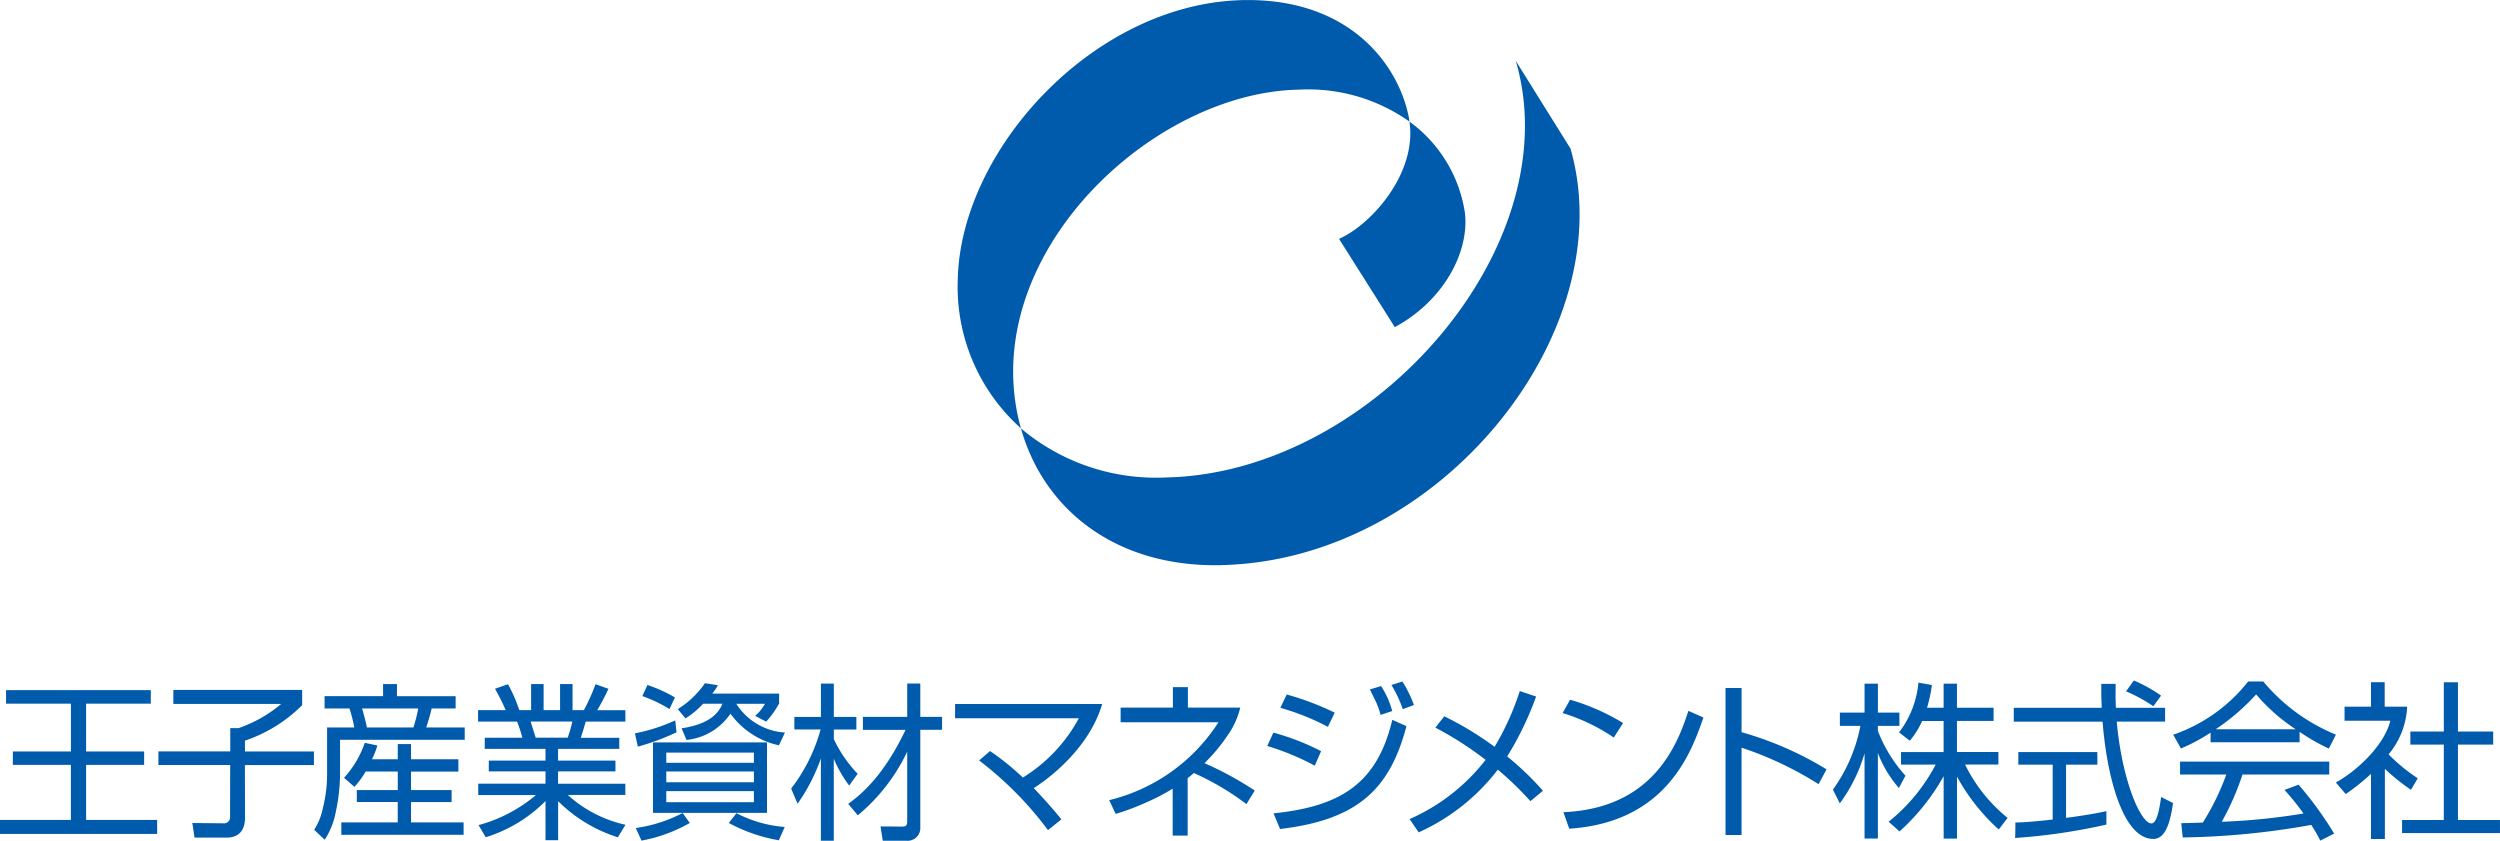 <svg xmlns="http://www.w3.org/2000/svg" width="241.21" height="81.117"><g fill="#005bac"><path data-name="パス 1" d="M8.307 73.798h5.6v-1.293h-5.6v-4.609h6.243v-1.311H.582v1.311h6.261v4.609H1.24v1.293h5.6v5.314H0v1.348h15.162v-1.352H8.307v-5.314zm15.32-2.334a14.225 14.225 0 005.526-3.427v-1.47H16.725v1.352h10.406a12.877 12.877 0 01-4.115 2.334h-.8v2.246h-6.931v1.311h6.925c-.006 1.6-.012 3.51-.012 4.968a.591.591 0 01-.67.658l-2.969-.029.212 1.411h3.069c1.258 0 1.8-.752 1.8-1.94l-.012-5.062h6.661v-1.311h-6.656v-1.029zm209.634 3.621a17.251 17.251 0 01-2.8-2.3 7.733 7.733 0 001.793-4.6h-2.169V65.82h-1.323v2.363h-2.551v1.358h4.415c-.582 2.41-3.316 4.909-5.256 5.955l.958 1.117a20.174 20.174 0 002.434-1.952v6.29h1.34v-6.767a21.247 21.247 0 002.516 2.022l.653-1.111z"/><path data-name="パス 2" d="M237.153 79.118V71.84h3.4v-1.258h-3.4v-4.756h-1.364v4.756h-3.228v1.258h3.227v7.278h-4.027v1.258h9.447v-1.258zm-47.554-5.35h3.216v-1.212h-4v-3h3.533v-1.27h-3.533v-2.322h-1.287v2.322h-1.6a13.9 13.9 0 00.47-2.193l-1.3-.229a9.271 9.271 0 01-1.869 4.8l1.035.8a7.406 7.406 0 001.188-1.9h2.075v3h-4.109v1.211h3.343a17.4 17.4 0 01-4.538 5.508l1.052.935a20.956 20.956 0 004.256-5.326v6.02h1.287v-5.979a19.464 19.464 0 004.027 5.1l.858-1.117a15.3 15.3 0 01-4.1-5.138z"/><path data-name="パス 3" d="M183.844 74.838a13.782 13.782 0 01-2.657-4.315v-.488h2.075v-1.282h-2.075v-2.792H179.9v2.792h-2.382v1.282h1.981a15.52 15.52 0 01-2.651 6.149l.664 1.329a15.367 15.367 0 002.387-4.827v8.219h1.287v-8.248a11.215 11.215 0 002.028 3.374l.629-1.188zm24.668-7.719a14.233 14.233 0 00-2.628-1.464l-.753 1.046a15.628 15.628 0 012.634 1.44l.747-1.029z"/><path data-name="パス 4" d="M207.506 79.444c-1.111-.218-2.81-4.491-3.275-9.818h4.665v-1.332h-4.75q-.053-1.138-.018-2.31h-1.387c-.012.752 0 1.529.041 2.31h-8.486v1.334h8.566c.453 5.685 2.081 11.387 4.944 11.317.923-.024 1.529-1.07 1.858-3.463l-1.146-.582c-.148.959-.377 2.67-1.012 2.544z"/><path data-name="パス 5" d="M199.346 73.78h3.016v-1.217h-7.625v1.217h3.314v5.291c-1.37.159-2.693.276-3.6.288 0 1.105-.024 1.493-.024 1.493a57.6 57.6 0 008.807-1.293v-1.3c-.77.188-2.275.441-3.892.653V73.78zm13.939-3.092v.929h8.589v-1.006a19.92 19.92 0 002.822 1.617l.682-1.346a17.985 17.985 0 01-7.013-5.132h-1.452a15.691 15.691 0 01-7.231 5.138l.741 1.329a17.424 17.424 0 002.862-1.53zm4.4-3.686a17.758 17.758 0 003.821 3.363h-7.731A21.217 21.217 0 00217.682 67zm2.734 9.212a25.756 25.756 0 011.834 2.275 62.332 62.332 0 01-7.889.8 25.612 25.612 0 002-4.556h8.372V73.48h-14.397v1.252h4.462a23.832 23.832 0 01-2.263 4.633c-.658.024-1.352.041-2.081.059l.141 1.376a74.681 74.681 0 0012.4-1.211 14.25 14.25 0 01.87 1.517l1.34-.676a33.867 33.867 0 00-3.433-4.721l-1.358.506zm-91.64-7.454a26.988 26.988 0 00-4.633-1.752l-.611 1.287a23.233 23.233 0 014.586 1.834zm-1.317 3.715a23.053 23.053 0 00-4.6-1.787l-.594 1.287a24.527 24.527 0 014.586 1.9l.611-1.4zm-4.586 6l.629 1.511c7.431-.882 10.582-3.78 12.193-9.924l-1.364-.611c-1.458 6.149-4.985 8.36-11.452 9.024zm10.329-9.5l1.123-.37a8.418 8.418 0 00-1.076-2.41l-1.076.323c.094.212.147.306.564 1.158a7.464 7.464 0 01.464 1.305zm3.216-.952a11.709 11.709 0 00-1.111-2.269l-1.058.335a11.984 11.984 0 011.093 2.334zm20.182 1.74a20.931 20.931 0 00-5.115-2.252l-.723 1.287a18.112 18.112 0 014.938 2.363l.9-1.4zm-5.761 8.6l.564 1.593c9.406-.617 11.8-7.413 12.945-10.729l-1.446-.641c-1.029 3.151-3.327 9.406-12.063 9.777zm17.19-11.981h-1.546v14.182h1.546v-8.425a33.682 33.682 0 017.431 3.521l.77-1.429a32.669 32.669 0 00-8.2-3.586v-4.261zm-22.622 6.614a30.471 30.471 0 002.8-5.791l-1.576-.529a25.951 25.951 0 01-2.428 5.379 31.871 31.871 0 00-4.856-2.945l-.858 1.093a32.958 32.958 0 014.844 3.11 18.87 18.87 0 01-7.331 5.714l.876 1.282a19.948 19.948 0 007.637-6.049 31.551 31.551 0 013.145 3.039l1.205-1.005a28.671 28.671 0 00-3.445-3.31zm-26.859-2.185a8.1 8.1 0 001.117-2.54h-5.056V66.3h-1.446v1.975h-5.044v1.411h9.441a17.384 17.384 0 01-10.539 7.514l.617 1.329a23.526 23.526 0 003.081-1.164 20.077 20.077 0 002.422-1.27v4.527h1.446v-5.543c.106-.082.206-.165.306-.247.006-.006.018-.012.029-.024s.018-.018.029-.024c.082-.065.159-.129.235-.2a25.676 25.676 0 015.073 3l.8-1.311a32.086 32.086 0 00-4.85-2.64 16.741 16.741 0 002.322-2.816zm-26.4-1.511h11.94a15.15 15.15 0 01-5.4 5.72 25.261 25.261 0 00-3.169-2.557l-1.052.911a33.57 33.57 0 016.643 6.72l1.293-1.041c-.576-.723-1.4-1.675-2.663-3.016 0 0 5.12-3.069 6.6-8.113H92.151v1.364zM36.96 67.166V66h1.34v1.17h5.661v1.188h-2.316c-.17.782-.417 1.493-.523 1.834h3.715v1.188H32.81v3.31a17.933 17.933 0 01-.417 3.668 7.35 7.35 0 01-1.064 2.663l-1.017-.958a6.093 6.093 0 00.847-2.128 13.3 13.3 0 00.4-3.116v-4.631h2.622a13.557 13.557 0 00-.464-1.834h-2.4v-1.188h5.634zm1.417 6.09v-1.463h1.282v1.464h4.568v1.188h-4.569v1.787h3.915v1.152h-3.915v1.964h5.073v1.2h-11.8v-1.2h5.444v-1.965h-3.949v-1.152h3.951v-1.787h-3.1a8.161 8.161 0 01-1.082 1.476l-1-.876a9.627 9.627 0 002-3.374l1.217.259a7.972 7.972 0 01-.523 1.329h2.481zm1.511-3.069a13.975 13.975 0 00.464-1.834h-5.414c.306 1.105.388 1.446.464 1.834zm19.729 10.6a14.194 14.194 0 01-5.766-3.487v3.768h-1.218v-3.78a13.9 13.9 0 01-5.767 3.492l-.694-1.17a14.378 14.378 0 005.538-2.9h-5.567v-1.096h6.49v-1.188H47.16v-1.04h5.473v-1.135h-5.861v-1.07h3.627a12.706 12.706 0 00-.511-1.558h-3.763v-1.105h2.669a21.8 21.8 0 00-1.035-2.063l1.252-.441a14.914 14.914 0 011.093 2.5h1.14V66h1.207v2.516h1.587V66h1.205v2.516h1.093a19.047 19.047 0 001.123-2.5l1.246.441a21.251 21.251 0 01-1.082 2.063h2.716v1.105h-3.826c-.17.582-.265.923-.476 1.558h3.714v1.07h-5.907v1.135h5.538v1.041h-5.538v1.188h6.49V76.7h-5.55a12.123 12.123 0 005.567 2.876l-.741 1.217zm-4.844-9.612a12.373 12.373 0 00.447-1.558h-4.027c.076.229.417 1.317.494 1.558zm10.5-.517a23.128 23.128 0 01-3.733 1.382l-.276-1.282a17.259 17.259 0 003.887-1.252zm1.278 8.748a14.845 14.845 0 01-4.656 1.7l-.553-1.217a13.888 13.888 0 004.521-1.446l.694.958zm-1.954-10.994a13.869 13.869 0 00-2.622-1.252l.494-1.07a14.189 14.189 0 012.651 1.2l-.523 1.117zm9.406 3.216v6.8h-11v-6.8h11zm-9.718.988v.984h8.454v-.988zm0 1.817v1.041h8.454v-1.042zm0 1.9V77.4h8.454v-1.07zm10.888-9.4v.941a9.007 9.007 0 01-1.246 1.752l-1.064-.553a4.286 4.286 0 00.941-1.17H71.04a5.994 5.994 0 004.7 2.775l-.589 1.232a7.8 7.8 0 01-4.674-3.051 5.83 5.83 0 01-4.239 2.534l-.476-1.123c1.617-.241 3.345-.829 3.933-2.369h-1.859a7.985 7.985 0 01-1.7 1.411l-.741-.894a8.9 8.9 0 002.622-2.5l1.246.194a4.629 4.629 0 01-.541.811h6.449zm-.029 14.139a15.591 15.591 0 01-4.827-1.67l.741-.941a12.138 12.138 0 004.656 1.329l-.57 1.282zm6.784-5.279a12.553 12.553 0 01-1.481-2.581v7.907h-1.246V73.18a17.685 17.685 0 01-2.25 4.368l-.617-1.464a16.434 16.434 0 002.84-5.7h-2.532v-1.213h2.563v-3.216h1.246v3.216h2.175v1.217h-2.175v.923a12.446 12.446 0 002.3 3.345l-.817 1.135zm-.094 1.77c.988-.729 3.286-2.416 5.538-7.143h-4.115v-1.255h4.274v-3.216h1.264v3.216h2.1v1.252h-2.1v9.4a1.225 1.225 0 01-1.34 1.3h-2.281l-.218-1.382 2.022.018c.4 0 .553-.047.553-.535v-6.69a18.01 18.01 0 01-4.768 6.138l-.923-1.105zm16.672-36.231c-.1-.353-.194-.705-.27-1.064-3.533-15.943 13-31.423 27.19-31.622a16.863 16.863 0 0110.564 3.086c-.012-.059-.012-.118-.018-.176-.888-5.079-5.5-11.57-15.608-11.552-14.521.029-27.672 14.268-27.954 26.943a18.306 18.306 0 006.1 14.386zm19.33 13.192c21.193-.459 38.759-22.634 33.686-40.2 0 0-5.3-8.483-5.279-8.471 5.279 17.936-13.839 39.77-33.668 40.211a20.223 20.223 0 01-14.068-4.727c2.2 7.831 9.153 13.416 19.33 13.192z"/><path data-name="パス 6" d="M129.194 23.045s5.385 8.513 5.379 8.518c4.685-2.522 7.172-7.184 6.778-10.952a13.3 13.3 0 00-5.362-8.877c.741 4.926-3.6 9.894-6.8 11.317z"/></g></svg>
